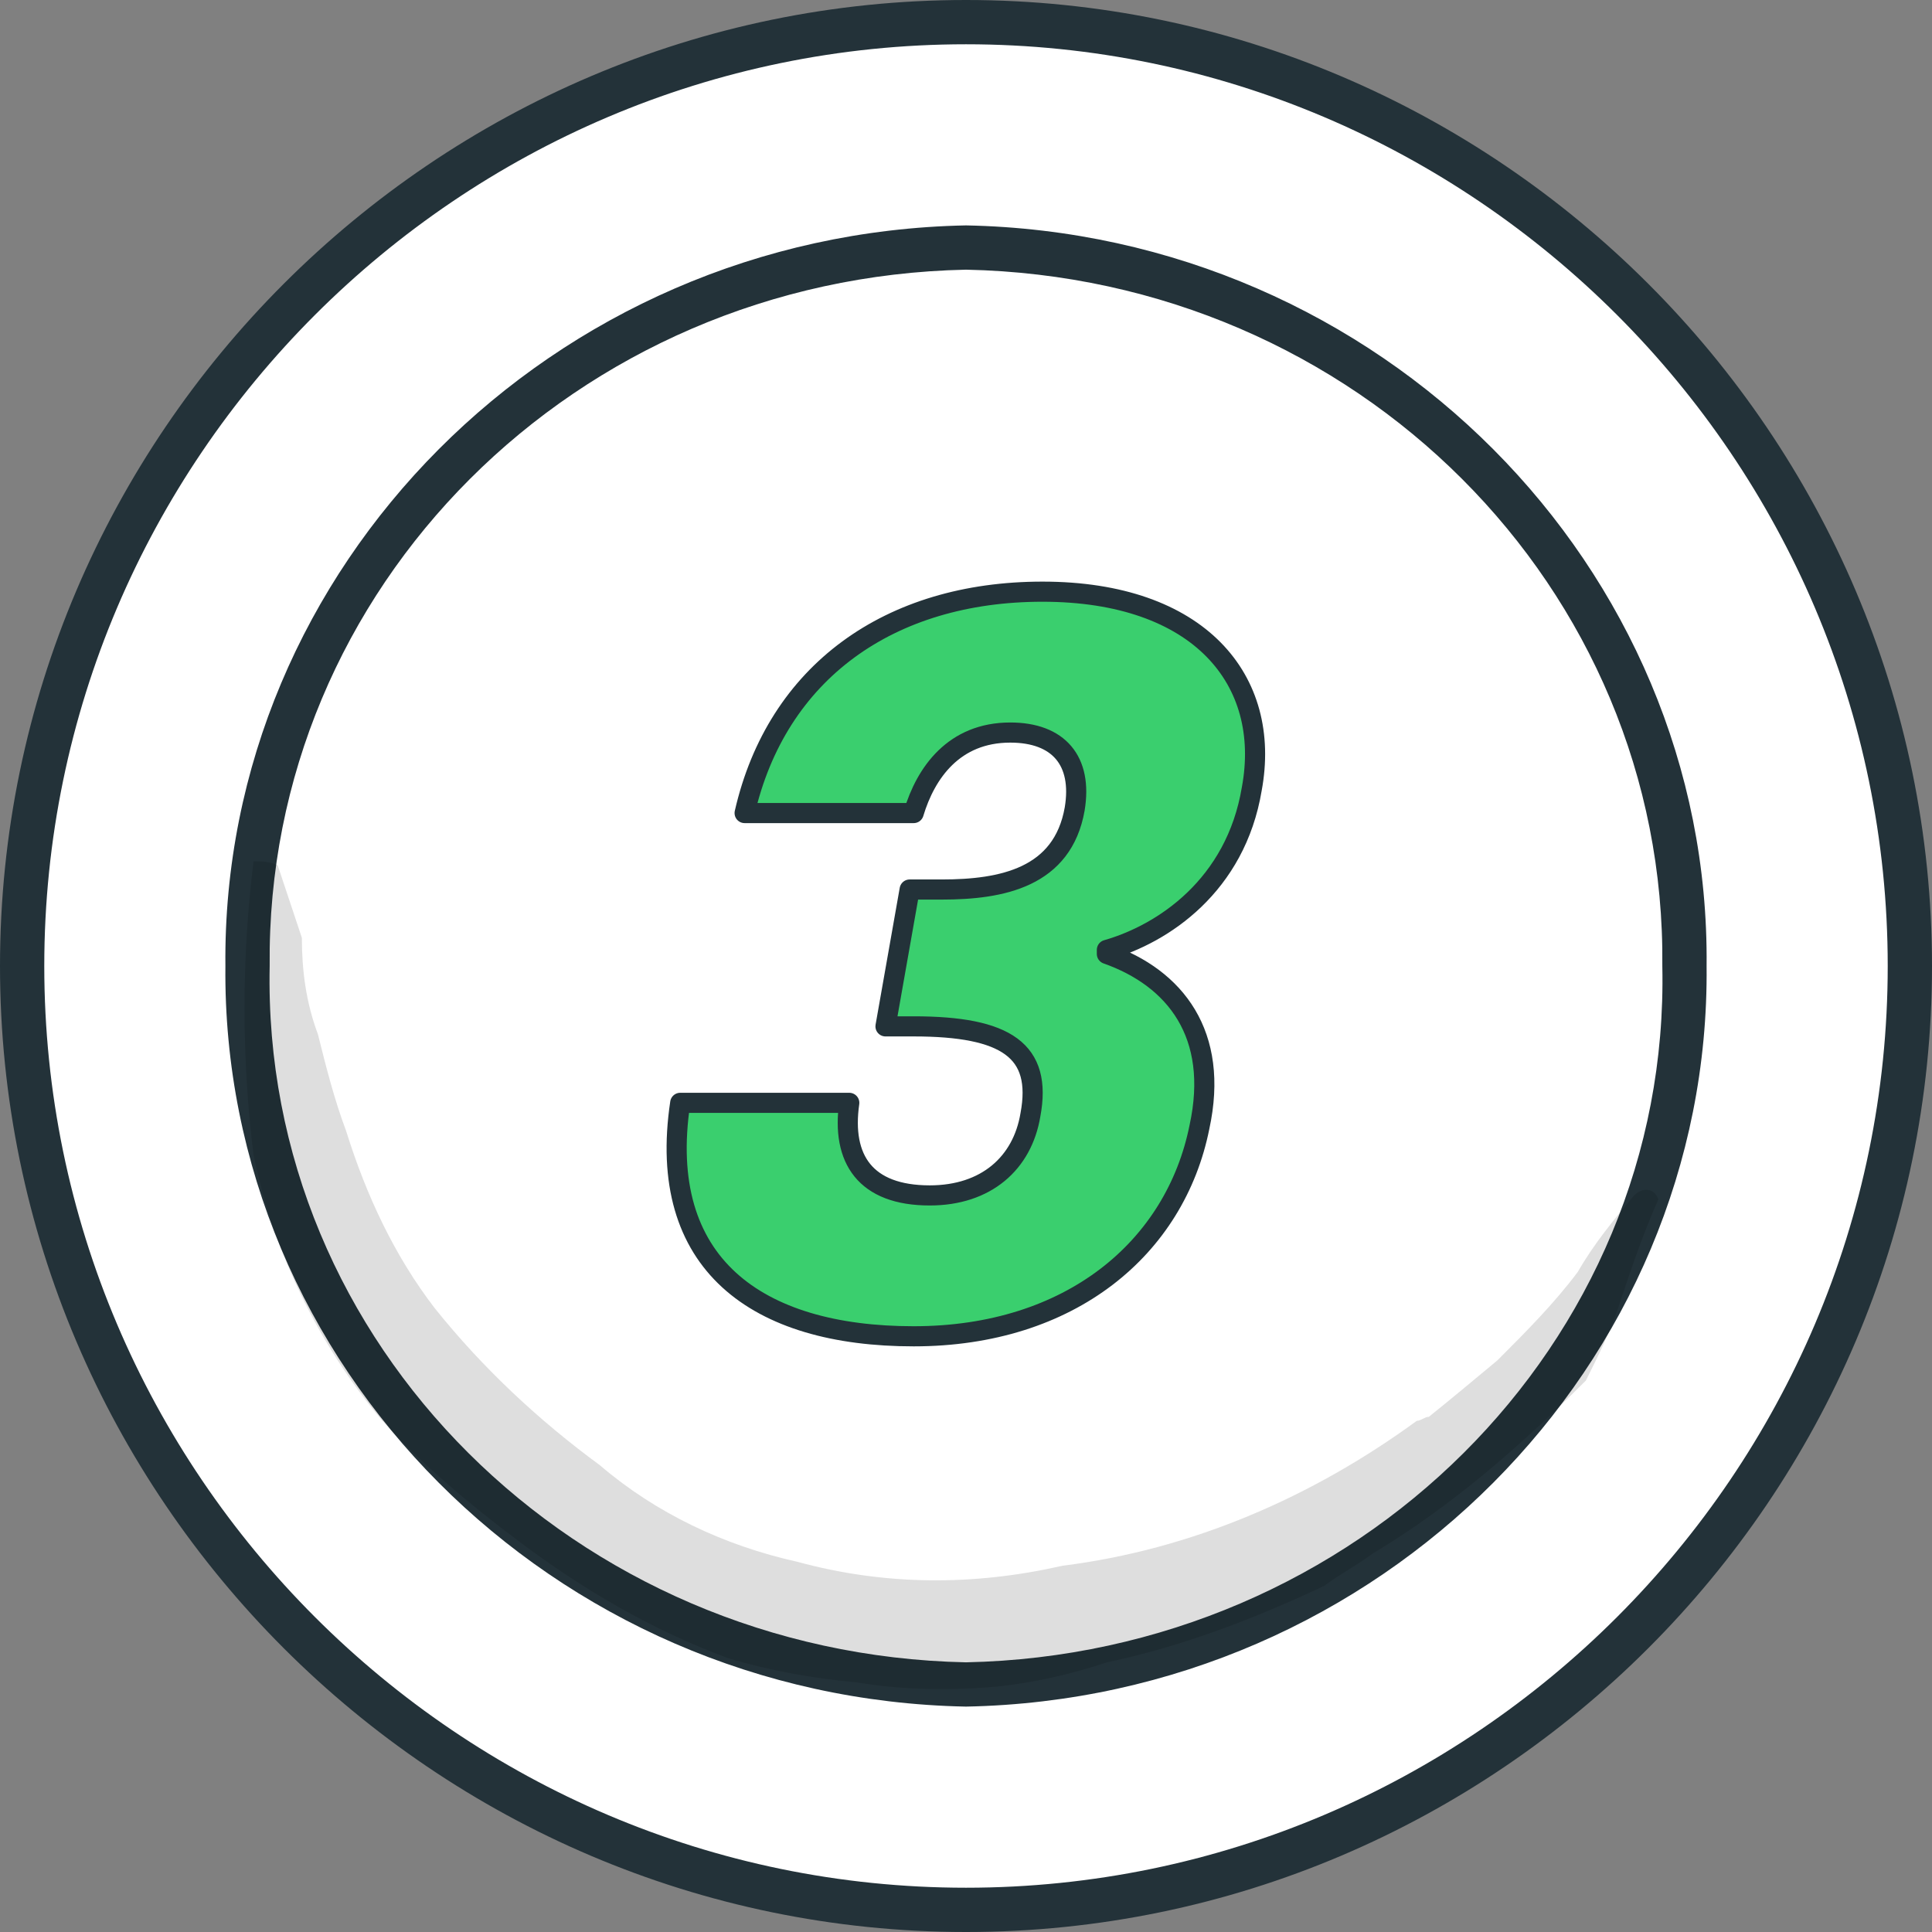 <?xml version="1.0" encoding="utf-8"?>
<!-- Generator: Adobe Illustrator 28.7.4, SVG Export Plug-In . SVG Version: 9.03 Build 55973)  -->
<svg version="1.0" id="Groupe_779" xmlns="http://www.w3.org/2000/svg" xmlns:xlink="http://www.w3.org/1999/xlink" x="0px" y="0px"
	 viewBox="0 0 48 48" enable-background="new 0 0 48 48" xml:space="preserve">
<rect x="0" y="0" width="48" height="48" fill="#808080" stroke="none"/>
<circle fill="#FFFFFF" cx="24" cy="24" r="23.3"/>
<path id="Tracé_1276_00000021118030302773042580000015182674089623273868_" fill="#233239" d="M24,48C10.8,48,0,37.2,0,24
	S10.8,0,24,0s24,10.8,24,24S37.2,48,24,48 M24,1.1C11.4,1.1,1.1,11.4,1.1,24S11.4,46.9,24,46.9S46.9,36.6,46.9,24S36.6,1.1,24,1.1
	 M24,42.4C13.7,42.2,5.5,33.9,5.6,24C5.5,14.1,13.7,5.8,24,5.6C34.3,5.8,42.5,14.1,42.4,24C42.5,33.9,34.3,42.2,24,42.4 M6.7,24
	C6.5,33.4,14.3,41.1,24,41.3c9.7-0.2,17.5-7.9,17.3-17.3C41.4,14.6,33.7,6.9,24,6.7C14.3,6.9,6.6,14.6,6.7,24"/>
<path id="Tracé_1292_00000017490323723097579710000012355144312642050196_" opacity="0.13" d="M40.6,29.7c-0.5,0.6-1,1.2-1.4,1.9
	c-0.6,0.8-1.3,1.5-2,2.2c-0.6,0.5-1.2,1-1.7,1.4c-0.1,0-0.2,0.1-0.3,0.1c-2.6,1.9-5.6,3.2-8.8,3.6c-2.2,0.5-4.4,0.5-6.6-0.1
	c-1.8-0.4-3.5-1.2-4.9-2.4c-1.5-1.1-2.9-2.4-4.1-3.9l0,0c-1-1.3-1.7-2.8-2.2-4.4c-0.3-0.8-0.5-1.6-0.7-2.4c-0.3-0.8-0.4-1.6-0.4-2.4
	c-0.2-0.6-0.4-1.2-0.6-1.8c-0.2-0.1-0.4-0.1-0.6-0.1c-0.3,2.4-0.3,4.9,0,7.3c0.5,2.4,1.6,4.7,3.2,6.6c1,1.1,2.2,2.1,3.4,3
	c1.6,1.2,3.3,2.2,5.2,2.9c1,0.3,2.1,0.5,3.2,0.6h0c1.2,0.2,2.4,0.2,3.5,0.1c0.9-0.1,1.8-0.3,2.7-0.6c1.9-0.4,3.7-1.1,5.4-1.9
	c0.4-0.3,0.8-0.5,1.2-0.8c2-1.2,3.7-2.7,5.3-4.3c0.3-0.6,0.6-1.2,0.8-1.8c0.3-0.9,0.6-1.8,1-2.7C41.1,29.5,40.8,29.5,40.6,29.7"/>
<g>
	<g>
		<path fill="#3ACF6E" d="M25.9,14.7c3.9,0,5.7,2.2,5.2,4.9c-0.4,2.4-2.2,3.6-3.6,4v0.1c1.7,0.6,2.8,2,2.3,4.3
			c-0.6,3-3.2,5.2-7.1,5.2c-3.9,0-6.4-1.8-5.8-5.8h4.2c-0.2,1.4,0.4,2.3,2,2.3c1.4,0,2.3-0.8,2.5-2c0.3-1.6-0.6-2.2-2.9-2.2H22
			l0.6-3.4h0.8c1.5,0,3-0.3,3.3-2c0.2-1.2-0.4-1.9-1.6-1.9c-1.4,0-2.1,1-2.4,2h-4.2C19.3,16.7,22.1,14.7,25.9,14.7z"/>
	</g>
	<g>
		<path fill="none" stroke="#233239" stroke-width="0.5" stroke-linejoin="round" stroke-miterlimit="10" d="M25.9,14.7
			c3.9,0,5.7,2.2,5.2,4.9c-0.4,2.4-2.2,3.6-3.6,4v0.1c1.7,0.6,2.8,2,2.3,4.3c-0.6,3-3.2,5.2-7.1,5.2c-3.9,0-6.4-1.8-5.8-5.8h4.2
			c-0.2,1.4,0.4,2.3,2,2.3c1.4,0,2.3-0.8,2.5-2c0.3-1.6-0.6-2.2-2.9-2.2H22l0.6-3.4h0.8c1.5,0,3-0.3,3.3-2c0.2-1.2-0.4-1.9-1.6-1.9
			c-1.4,0-2.1,1-2.4,2h-4.2C19.3,16.7,22.1,14.7,25.9,14.7z"/>
	</g>
</g>
</svg>
